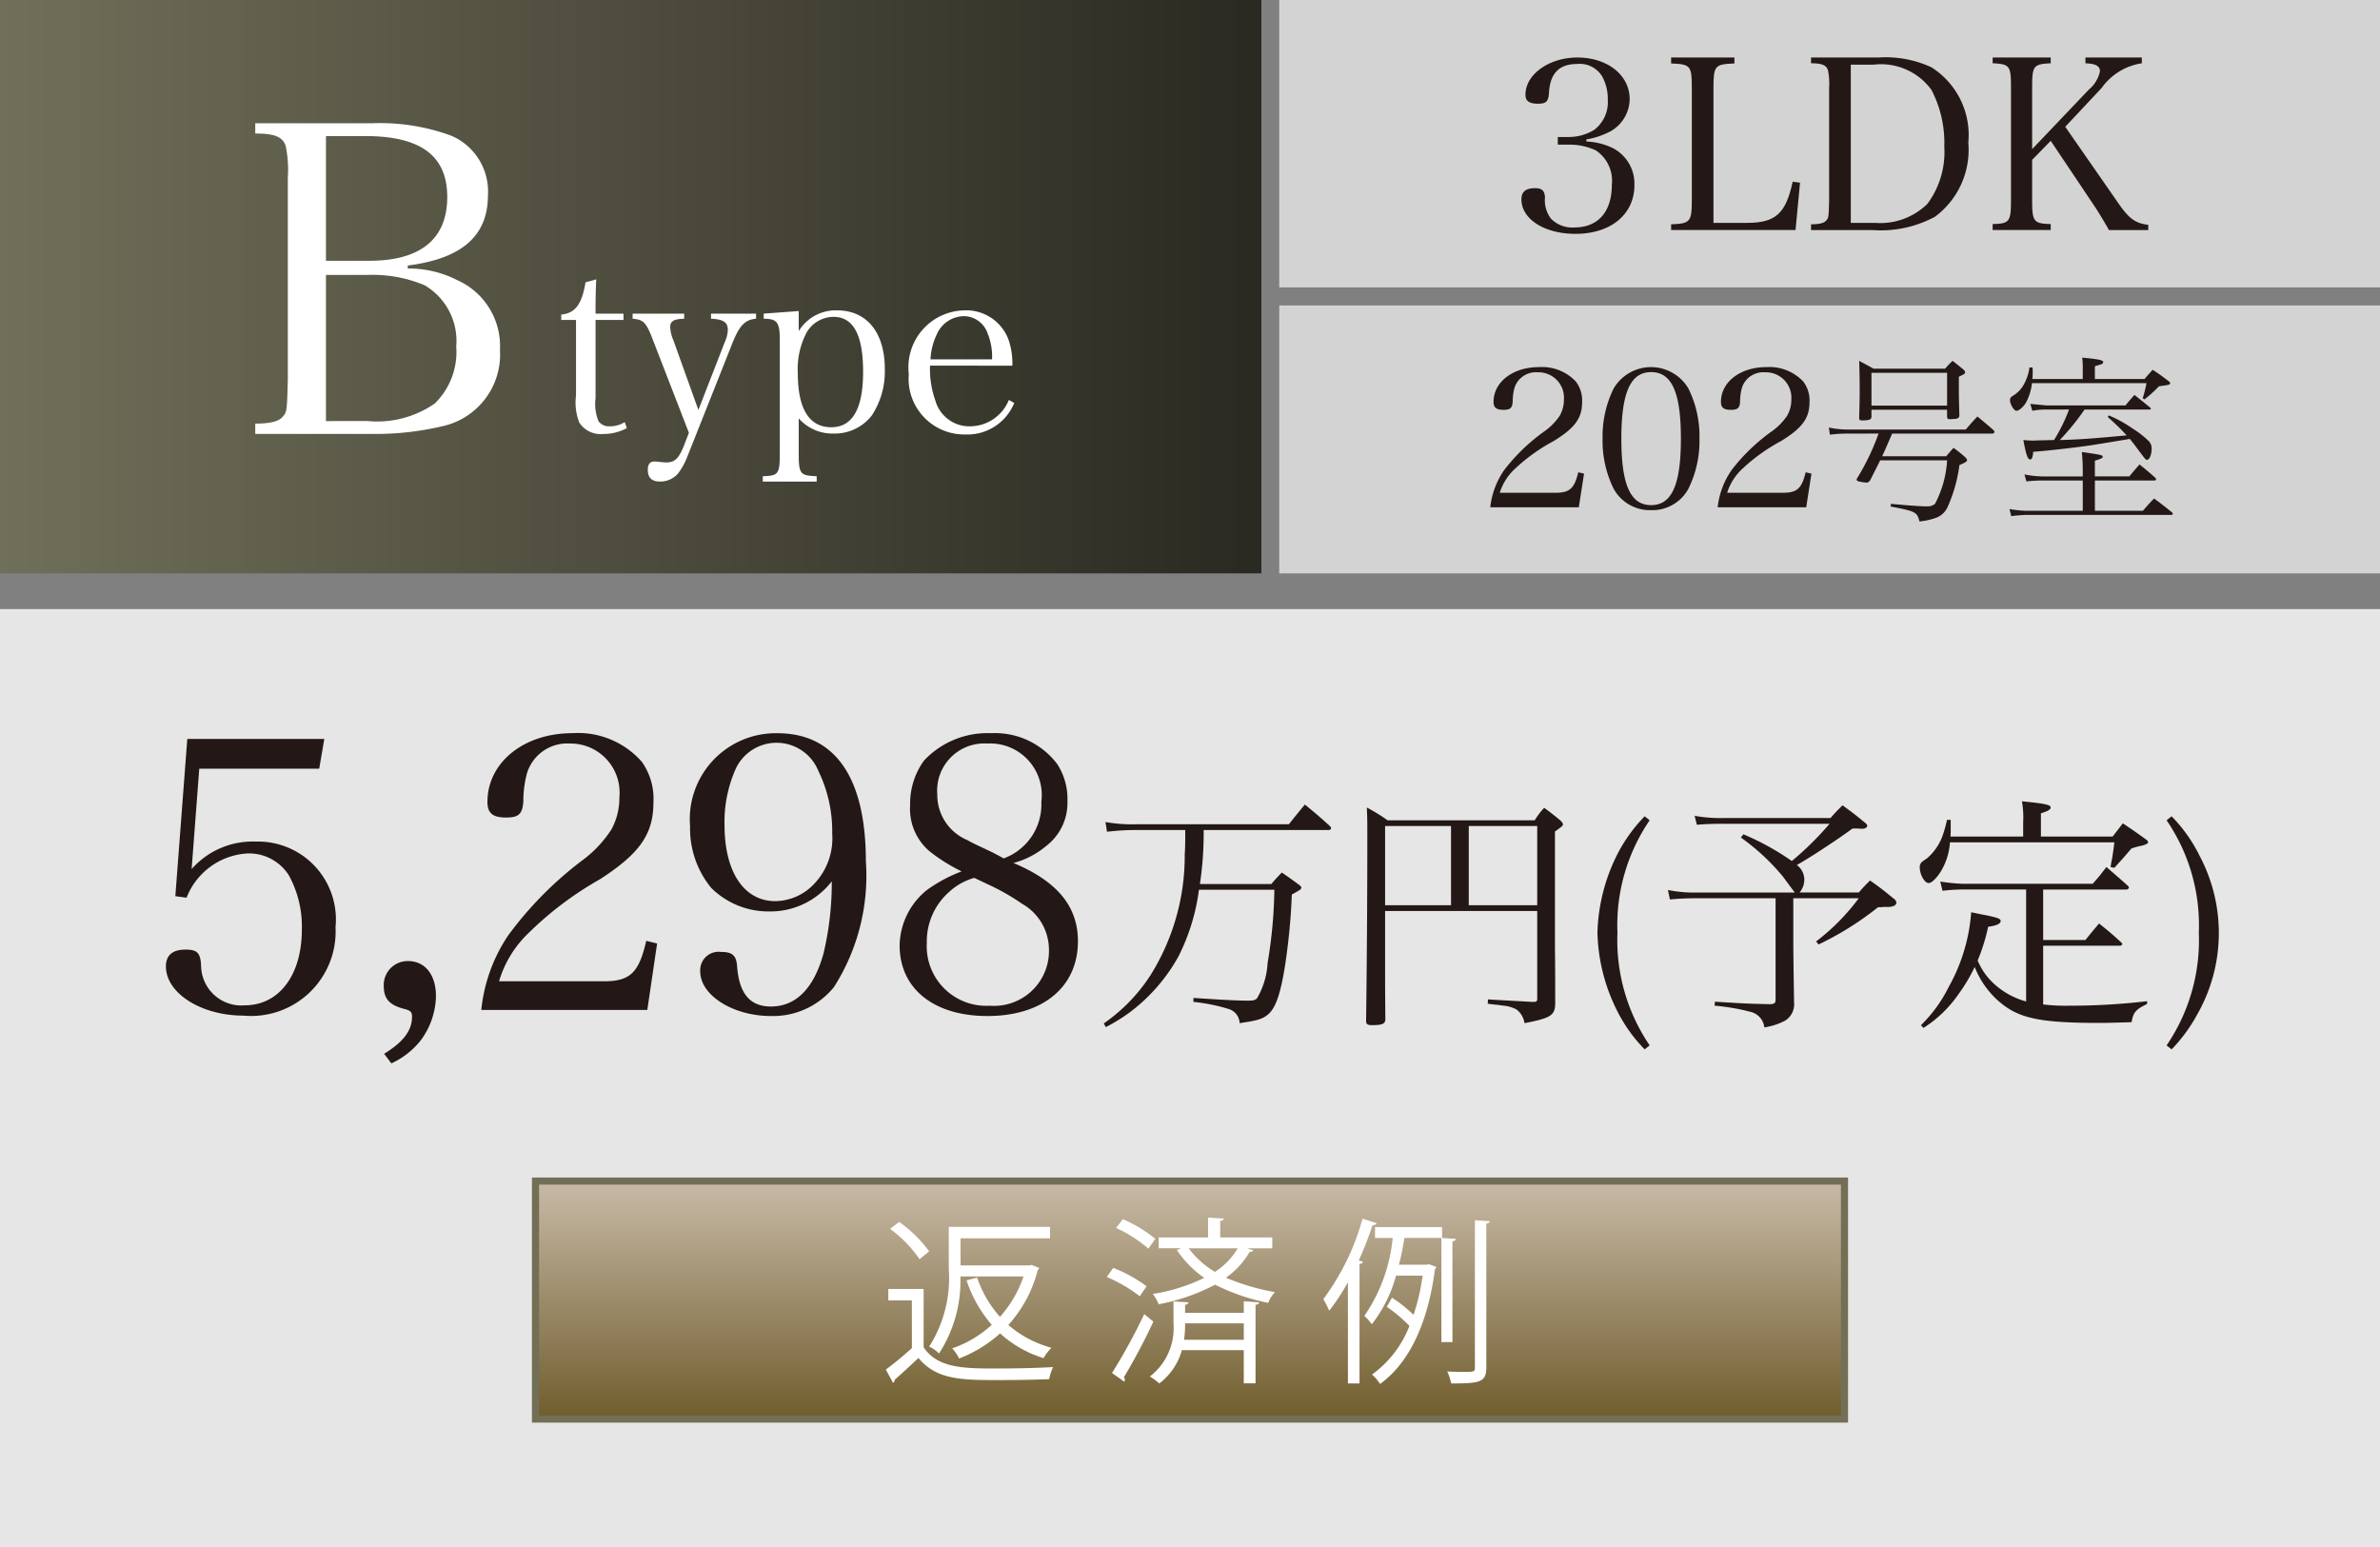 <svg xmlns="http://www.w3.org/2000/svg" xmlns:xlink="http://www.w3.org/1999/xlink" viewBox="0 0 94.488 61.417"><rect x="0" y="0" width="94.488" height="61.417" fill="#808080" stroke="none"/><defs><style>.cls-1{fill:#d3d3d4;}.cls-2{fill:url(#名称未設定グラデーション_23);}.cls-3{fill:#231815;}.cls-4{fill:#fff;}.cls-5{fill:#e6e6e6;}.cls-6{stroke:#726f56;stroke-miterlimit:10;stroke-width:0.283px;fill:url(#名称未設定グラデーション_12);}</style><linearGradient id="名称未設定グラデーション_23" y1="11.382" x2="50.079" y2="11.382" gradientUnits="userSpaceOnUse"><stop offset="0" stop-color="#706f59"/><stop offset="0.987" stop-color="#2b2a22"/></linearGradient><linearGradient id="名称未設定グラデーション_12" x1="151.182" y1="46.89" x2="151.182" y2="56.338" gradientTransform="translate(-103.938)" gradientUnits="userSpaceOnUse"><stop offset="0" stop-color="#c8baa7"/><stop offset="1" stop-color="#705d2d"/></linearGradient></defs><g id="レイヤー_2" data-name="レイヤー 2"><g id="次期以降の表示"><rect class="cls-1" x="50.787" width="43.701" height="11.409"/><rect class="cls-1" x="50.787" y="12.126" width="43.701" height="10.638"/><rect class="cls-2" width="50.079" height="22.764"/><path class="cls-3" d="M62.98,5.619a2.63,2.63,0,0,1,1.058.264,1.592,1.592,0,0,1,.85,1.465c0,1.161-.935,1.936-2.342,1.936-1.228,0-2.144-.585-2.144-1.369,0-.303.17-.444.539-.444.274,0,.378.095.396.359a1.217,1.217,0,0,0,.236.85,1.184,1.184,0,0,0,.935.35c.935,0,1.483-.623,1.483-1.69a1.454,1.454,0,0,0-.633-1.369,2.468,2.468,0,0,0-1.096-.228h-.416V5.439h.416a1.935,1.935,0,0,0,1.029-.283,1.379,1.379,0,0,0,.539-1.2,1.816,1.816,0,0,0-.236-.944,1.041,1.041,0,0,0-.982-.472c-.709,0-1.067.368-1.115,1.124-.019.358-.104.453-.435.453-.349,0-.5-.104-.5-.359,0-.803.935-1.474,2.059-1.474,1.2,0,2.078.699,2.078,1.653a1.49,1.49,0,0,1-.775,1.284A3.119,3.119,0,0,1,62.98,5.534Z"/><path class="cls-3" d="M66.345,8.905c.756-.028.822-.094.822-.963v-4.458c0-.879-.057-.936-.822-.964V2.284h2.513v.236c-.775.028-.832.085-.832.964V8.848h1.332c1.133,0,1.54-.368,1.813-1.634l.292.038-.179,1.88H66.345Z"/><path class="cls-3" d="M71.9,8.905c.321,0,.51-.047.595-.142.104-.113.104-.122.123-.831V3.484a2.573,2.573,0,0,0-.047-.699c-.066-.198-.236-.273-.671-.273V2.284h2.664a4.337,4.337,0,0,1,2.116.388A3.186,3.186,0,0,1,78.144,5.666a3.306,3.306,0,0,1-1.323,2.938,4.535,4.535,0,0,1-2.493.529H71.9Zm2.541-.057A2.67,2.67,0,0,0,76.519,8.094,3.439,3.439,0,0,0,77.19,5.826a4.535,4.535,0,0,0-.51-2.257,2.476,2.476,0,0,0-2.305-1.001h-.897V8.848Z"/><path class="cls-3" d="M80.678,7.932c0,.869.057.944.737.964v.236H79.11V8.896c.67-.02.728-.085.728-.964V3.484c0-.879-.047-.936-.728-.973V2.284h2.305v.228c-.689.037-.737.094-.737.973V5.921l2.248-2.361a1.297,1.297,0,0,0,.444-.728c0-.207-.161-.302-.576-.32V2.284H85.032v.228A2.402,2.402,0,0,0,83.436,3.493l-1.445,1.54L84.144,8.131c.397.558.643.737,1.143.794v.208H83.728c-.264-.463-.444-.756-.68-1.105L81.415,5.591l-.737.755Z"/><path class="cls-3" d="M59.165,20.139a3.174,3.174,0,0,1,.568-1.497,7.523,7.523,0,0,1,1.604-1.535,2.382,2.382,0,0,0,.583-.599,1.262,1.262,0,0,0,.169-.645,1.01,1.01,0,0,0-1.044-1.082.891.891,0,0,0-.913.599,2.051,2.051,0,0,0-.077.561c-.015.261-.1.33-.368.33-.284,0-.392-.093-.392-.314,0-.791.768-1.382,1.796-1.382a1.844,1.844,0,0,1,1.474.575,1.24,1.24,0,0,1,.246.813c0,.638-.284,1.029-1.136,1.551a7.132,7.132,0,0,0-1.504,1.074,2.183,2.183,0,0,0-.629.975h2.218c.553,0,.745-.168.898-.813l.23.054-.208,1.336Z"/><path class="cls-3" d="M64.062,15.426a1.721,1.721,0,0,1,2.97,0,4.251,4.251,0,0,1,.438,1.988,4.266,4.266,0,0,1-.438,1.987,1.627,1.627,0,0,1-1.481.853,1.645,1.645,0,0,1-1.489-.853,4.289,4.289,0,0,1-.438-1.987A4.293,4.293,0,0,1,64.062,15.426Zm1.489,4.628c.821,0,1.182-.806,1.182-2.64,0-1.835-.361-2.641-1.182-2.641s-1.182.813-1.182,2.648C64.37,19.248,64.73,20.054,65.551,20.054Z"/><path class="cls-3" d="M68.193,20.139a3.174,3.174,0,0,1,.568-1.497,7.523,7.523,0,0,1,1.604-1.535,2.382,2.382,0,0,0,.583-.599,1.262,1.262,0,0,0,.169-.645,1.01,1.01,0,0,0-1.044-1.082.891.891,0,0,0-.913.599,2.051,2.051,0,0,0-.077.561c-.015.261-.1.33-.368.33-.284,0-.392-.093-.392-.314,0-.791.768-1.382,1.796-1.382a1.844,1.844,0,0,1,1.474.575,1.24,1.24,0,0,1,.246.813c0,.638-.284,1.029-1.136,1.551a7.132,7.132,0,0,0-1.504,1.074,2.183,2.183,0,0,0-.629.975h2.218c.553,0,.745-.168.898-.813l.23.054L71.708,20.139Z"/><path class="cls-3" d="M73.527,17.215a6.011,6.011,0,0,0-.878.042l-.042-.283a3.909,3.909,0,0,0,.92.078h4.517c.198-.233.255-.297.46-.517.283.233.368.305.645.545a.155.155,0,0,1,.035.071c0,.035-.049.063-.099.063H75.12c-.27.623-.27.623-.396.899h2.542c.127-.149.163-.191.291-.333a5.446,5.446,0,0,1,.46.368c.063.07.078.092.078.12,0,.05-.064.092-.305.198a5.886,5.886,0,0,1-.488,1.706.833.833,0,0,1-.468.396,2.831,2.831,0,0,1-.63.135c-.092-.375-.148-.403-1.147-.595l.021-.106c.489.05,1.091.093,1.31.1h.121a.441.441,0,0,0,.312-.1,4.22,4.22,0,0,0,.481-1.728H74.645c-.099.206-.17.34-.39.779-.049.078-.092.106-.148.106a1.628,1.628,0,0,1-.326-.05c-.042-.015-.071-.035-.071-.063a.171.171,0,0,1,.014-.05,9.435,9.435,0,0,0,.857-1.784Zm.772-.673c-.007.12-.085.148-.383.148-.078,0-.099-.021-.106-.077.014-.531.021-.779.021-1.091,0-.396-.007-.871-.021-1.196.234.127.319.17.574.312h2.839A3.039,3.039,0,0,1,77.52,14.326c.191.148.248.198.425.34.049.05.071.078.071.113,0,.057-.035.078-.248.177v.312c0,.46,0,.503.021,1.218-.007.113-.057.142-.233.148a.962.962,0,0,1-.121.008h-.021c-.085,0-.106-.021-.113-.1v-.276H74.299Zm0-.438h3.002V14.801H74.299Z"/><path class="cls-3" d="M84.536,18.914c.163-.198.219-.262.404-.475.283.227.368.298.63.531a.114.114,0,0,1,.028.063c0,.021-.028.043-.063.043H83.169v1.203H85.074c.184-.212.241-.283.446-.488.298.22.39.29.687.531.036.028.057.057.057.077,0,.021-.028.043-.057.043h-5.749a5.517,5.517,0,0,0-.609.05l-.071-.283a4.381,4.381,0,0,0,.68.07h2.23V19.077H81.038a5.651,5.651,0,0,0-.588.035l-.078-.276a4.295,4.295,0,0,0,.68.078h1.635v-.27c0-.205-.007-.368-.035-.7.779.113.828.127.828.19,0,.05-.042.071-.312.156v.623ZM82.687,15.048v-.332a3.612,3.612,0,0,0-.021-.518c.68.064.835.1.835.185a.105.105,0,0,1-.057.07q-.053.022-.276.085v.51h1.969c.148-.17.148-.17.325-.368.291.191.375.255.645.461.035.021.05.042.05.07a.094.094,0,0,1-.028.05.707.707,0,0,1-.185.042c-.092.015-.17.021-.233.036-.057.057-.099.099-.127.127a4.846,4.846,0,0,1-.446.39l-.071-.043a4.611,4.611,0,0,0,.149-.602H80.67a2.085,2.085,0,0,1-.233.765c-.1.177-.283.333-.383.333-.099,0-.255-.262-.255-.425,0-.071.021-.106.1-.163a1.183,1.183,0,0,0,.446-.453,1.927,1.927,0,0,0,.227-.68h.121a1.626,1.626,0,0,1,.007.163,2.182,2.182,0,0,1-.014.297Zm-1.437,1.211a2.837,2.837,0,0,0-.566.05l-.078-.276c.134.015.134.015.644.063h3.136c.149-.19.198-.24.354-.417.248.198.34.269.616.495.021.021.036.035.036.05a.04.04,0,0,1-.043.035H82.759a9.821,9.821,0,0,1-.984,1.211c.793-.021,1.268-.057,2.655-.185a9.3,9.3,0,0,0-.751-.729l.043-.064a4.981,4.981,0,0,1,.927.51,3.744,3.744,0,0,1,.672.524.412.412,0,0,1,.1.29c0,.241-.085.439-.185.439-.049,0-.049,0-.389-.453-.184-.248-.206-.27-.291-.376-.821.135-1.38.227-1.558.255-.708.1-1.741.22-2.279.255-.015.22-.05.305-.121.305-.099,0-.163-.198-.269-.771.148.014.255.021.39.021.049,0,.106,0,.198-.008.063,0,.085,0,.63-.014a6.611,6.611,0,0,0,.595-1.211Z"/><path class="cls-4" d="M10.134,16.818c.579,0,.918-.084,1.072-.255.187-.204.187-.222.221-1.497V7.053a4.657,4.657,0,0,0-.085-1.259c-.119-.357-.425-.493-1.208-.493v-.408h4.645a8.172,8.172,0,0,1,3.131.493A2.406,2.406,0,0,1,19.372,7.75c0,1.617-1.038,2.519-3.182,2.791V10.66a4.241,4.241,0,0,1,1.957.459,2.866,2.866,0,0,1,1.702,2.773,2.914,2.914,0,0,1-2.28,3.028,11.502,11.502,0,0,1-2.875.306H10.134Zm4.525-6.465c2.042,0,3.097-.867,3.097-2.535,0-1.633-1.055-2.416-3.25-2.416H12.941v4.951Zm-.068,6.363a4.02,4.02,0,0,0,2.671-.697,2.864,2.864,0,0,0,.851-2.264A2.561,2.561,0,0,0,16.854,11.323a5.327,5.327,0,0,0-2.263-.408H12.941v5.802Z"/><path class="cls-4" d="M23.644,15.812a1.78,1.78,0,0,0,.121.918.517.517,0,0,0,.454.194,1.074,1.074,0,0,0,.584-.167l.084.24a1.963,1.963,0,0,1-.936.232,1.01,1.01,0,0,1-.954-.454,2.191,2.191,0,0,1-.129-1.074V12.701H22.282v-.213c.546-.047.824-.408.963-1.278l.426-.12c-.019.398-.028.75-.028,1.361h1.111v.25H23.644Z"/><path class="cls-4" d="M28.774,13.581a1.233,1.233,0,0,0,.121-.491c0-.296-.185-.416-.667-.436V12.451h1.788v.203c-.444.037-.667.27-.963,1.029l-1.769,4.455a2.719,2.719,0,0,1-.37.666.928.928,0,0,1-.704.314c-.333,0-.491-.147-.491-.472,0-.213.083-.324.259-.324a.836.836,0,0,1,.139.009c.204.02.269.028.334.028.333,0,.491-.148.695-.648l.204-.528L25.94,13.544c-.287-.75-.38-.853-.824-.89V12.451h2.047v.203c-.408.01-.556.094-.556.334a1.524,1.524,0,0,0,.129.527l.991,2.761Z"/><path class="cls-4" d="M31.71,13.145a1.718,1.718,0,0,1,1.519-.824c1.186,0,1.899.88,1.899,2.334a3.183,3.183,0,0,1-.519,1.843,1.863,1.863,0,0,1-1.528.714,1.777,1.777,0,0,1-1.371-.603v1.353c0,.861.046.917.713.944V19.119H30.283V18.906c.63-.018.676-.083.676-.944V13.488c0-.694-.111-.834-.639-.834V12.451l1.39-.102Zm1.296,3.816c.843,0,1.26-.741,1.26-2.204,0-1.464-.389-2.178-1.176-2.178a1.246,1.246,0,0,0-1.056.603,3.095,3.095,0,0,0-.361,1.621C31.673,16.239,32.126,16.962,33.006,16.962Z"/><path class="cls-4" d="M36.923,14.516a3.703,3.703,0,0,0,.213,1.39,1.401,1.401,0,0,0,1.389,1.019,1.673,1.673,0,0,0,1.528-1.047l.213.12a2.01,2.01,0,0,1-1.954,1.251,2.211,2.211,0,0,1-2.232-2.399,2.262,2.262,0,0,1,2.195-2.528,1.789,1.789,0,0,1,1.769,1.177,2.936,2.936,0,0,1,.148,1.019Zm2.463-.25a2.449,2.449,0,0,0-.176-1.028,1.007,1.007,0,0,0-.954-.686,1.194,1.194,0,0,0-1.065.723,2.587,2.587,0,0,0-.25.991Z"/><rect class="cls-5" x="0" y="24.181" width="94.488" height="37.236"/><rect class="cls-6" x="21.26" y="46.89" width="51.968" height="9.448"/><path class="cls-4" d="M36.669,51.173v2.315c.56.842,1.636.842,2.91.842.771,0,1.678-.021,2.23-.057a2.031,2.031,0,0,0-.156.481c-.495.021-1.274.036-1.982.036-1.465,0-2.485,0-3.207-.878-.333.312-.673.63-.949.87a.101.101,0,0,1-.064.113l-.283-.523c.312-.227.694-.545,1.034-.85V51.626h-.935V51.173Zm-.97-2.662a5.17,5.17,0,0,1,1.189,1.168l-.382.312A5.009,5.009,0,0,0,35.338,48.787Zm3.094,2.209a4.497,4.497,0,0,0,.906,1.558,4.608,4.608,0,0,0,.935-1.601H38.128a5.272,5.272,0,0,1-.85,3.059,1.256,1.256,0,0,0-.39-.275,5.055,5.055,0,0,0,.779-3.087V48.709h4.021V49.162H38.135v1.076h2.733l.085-.021.304.12a.17.17,0,0,1-.057.085,5.167,5.167,0,0,1-1.168,2.181,4.364,4.364,0,0,0,1.713.906,1.671,1.671,0,0,0-.312.411,4.52,4.52,0,0,1-1.728-.984,5.255,5.255,0,0,1-1.628.998,1.558,1.558,0,0,0-.276-.403,4.447,4.447,0,0,0,1.572-.935,5.174,5.174,0,0,1-.999-1.763Z"/><path class="cls-4" d="M44.196,50.337a5.566,5.566,0,0,1,1.324.729l-.269.396a6.103,6.103,0,0,0-1.31-.765Zm-.049,4.171a22.75,22.75,0,0,0,1.281-2.337l.361.298a24.221,24.221,0,0,1-1.168,2.209.153.153,0,0,1,.036.099.144.144,0,0,1-.021.078Zm.432-6.104a5.399,5.399,0,0,1,1.289.779l-.276.389a5.364,5.364,0,0,0-1.282-.821Zm4.8,3.717v-.46l.609.043c-.007.049-.042.085-.142.099v3.115h-.467V53.601H46.922a2.479,2.479,0,0,1-.899,1.323,2.123,2.123,0,0,0-.375-.275,2.417,2.417,0,0,0,.941-2.096v-.886l.595.036c-.007.049-.042.085-.135.099v.318Zm.134-2.562.248.078c-.021.042-.071.063-.148.063a3.255,3.255,0,0,1-.942,1.026,9.026,9.026,0,0,0,1.947.573,1.276,1.276,0,0,0-.269.425,8.221,8.221,0,0,1-2.11-.722,7.862,7.862,0,0,1-2.237.778,1.928,1.928,0,0,0-.233-.41,7.108,7.108,0,0,0,2.039-.638,4.12,4.12,0,0,1-1.083-1.105l.17-.07H46.001V49.127h1.961v-.786l.623.035c-.007.05-.042.085-.142.1v.651H50.511v.432ZM47.049,52.539a3.906,3.906,0,0,1-.042.651h2.372v-.651Zm.142-2.98a3.629,3.629,0,0,0,1.041.935,2.778,2.778,0,0,0,.906-.935Z"/><path class="cls-4" d="M53.514,50.903a8.21,8.21,0,0,1-.743,1.133,4.073,4.073,0,0,0-.234-.46,9.655,9.655,0,0,0,1.558-3.193l.559.178c-.021.049-.07.077-.163.077a13.932,13.932,0,0,1-.545,1.402l.163.05c-.014.049-.05.077-.135.092v4.743h-.46Zm3.738-2.188v.432H55.758c-.057.333-.12.694-.219,1.062h1.112a.292.292,0,0,1,.085-.015c.063.021.127.043.29.106a.179.179,0,0,1-.057.085c-.29,2.244-1.076,3.767-2.181,4.56a1.637,1.637,0,0,0-.318-.375A4.278,4.278,0,0,0,55.956,52.639a5.863,5.863,0,0,0-.899-.758l.206-.361a5.534,5.534,0,0,1,.856.68,8.555,8.555,0,0,0,.361-1.558H55.425a5.501,5.501,0,0,1-.963,1.933,1.895,1.895,0,0,0-.297-.332,6.56,6.56,0,0,0,1.126-3.095h-.701v-.432Zm.411,4.566h-.439V49.147l.573.036c-.007.049-.042.085-.134.099Zm.892-4.835.588.035c-.007.05-.043.085-.135.092v5.721c0,.588-.269.63-1.395.63A2.175,2.175,0,0,0,57.457,54.451c.22.007.425.014.588.014.467,0,.51,0,.51-.163Z"/><path class="cls-3" d="M7.608,34.503A3.223,3.223,0,0,1,10.155,33.412a3.092,3.092,0,0,1,3.166,3.395A3.355,3.355,0,0,1,9.666,40.321c-1.683,0-3.079-.894-3.079-1.954,0-.439.259-.667.777-.667.46,0,.59.121.619.621a1.599,1.599,0,0,0,1.727,1.592c1.367,0,2.273-1.197,2.273-3.001a4.224,4.224,0,0,0-.518-2.166,1.875,1.875,0,0,0-1.626-.864A2.76,2.76,0,0,0,7.407,35.639L6.961,35.579l.475-6.242h5.439l-.202,1.182H7.911Z"/><path class="cls-3" d="M15.25,41.837c.763-.47,1.108-.924,1.108-1.47,0-.182-.057-.242-.273-.303-.619-.151-.849-.409-.849-.909a.951.951,0,0,1,.964-1c.676,0,1.108.545,1.108,1.394a3.036,3.036,0,0,1-.619,1.773,3.181,3.181,0,0,1-1.151.894Z"/><path class="cls-3" d="M19.108,40.095a6.463,6.463,0,0,1,1.065-2.955,14.452,14.452,0,0,1,3.007-3.03,4.639,4.639,0,0,0,1.094-1.182,2.602,2.602,0,0,0,.316-1.272,1.948,1.948,0,0,0-1.957-2.137A1.673,1.673,0,0,0,20.921,30.7a4.291,4.291,0,0,0-.144,1.106c-.029.515-.187.651-.691.651-.532,0-.734-.182-.734-.621,0-1.561,1.439-2.728,3.367-2.728a3.371,3.371,0,0,1,2.763,1.137,2.538,2.538,0,0,1,.46,1.605c0,1.258-.532,2.03-2.129,3.061A13.394,13.394,0,0,0,20.993,37.034,4.339,4.339,0,0,0,19.813,38.958h4.159c1.036,0,1.396-.333,1.684-1.606l.432.106-.389,2.637Z"/><path class="cls-3" d="M30.563,36.185a3.224,3.224,0,0,1-2.331-.939,3.722,3.722,0,0,1-.835-2.439,3.413,3.413,0,0,1,3.468-3.697c2.288,0,3.511,1.758,3.511,5.091a8.217,8.217,0,0,1-1.266,4.985,3.115,3.115,0,0,1-2.504,1.151c-1.497,0-2.806-.818-2.806-1.772a.73.73,0,0,1,.82-.773c.46,0,.619.137.647.606.086,1.061.518,1.561,1.338,1.561.993,0,1.698-.712,2.086-2.091a12.088,12.088,0,0,0,.331-2.879A3.072,3.072,0,0,1,30.563,36.185Zm1.928-5.576a1.79,1.79,0,0,0-3.266-.121,5.155,5.155,0,0,0-.46,2.272c0,1.864.777,3.016,2.015,3.016a2.15,2.15,0,0,0,1.525-.667,2.615,2.615,0,0,0,.734-2.015A5.458,5.458,0,0,0,32.491,30.609Z"/><path class="cls-3" d="M42.795,37.367c0,1.818-1.396,2.97-3.597,2.97-2.129,0-3.482-1.091-3.482-2.803a2.882,2.882,0,0,1,1.08-2.197,5.894,5.894,0,0,1,1.381-.742,7.021,7.021,0,0,1-1.281-.804,2.215,2.215,0,0,1-.763-1.833A2.912,2.912,0,0,1,36.68,30.2a3.443,3.443,0,0,1,2.662-1.091,3.093,3.093,0,0,1,2.633,1.228,2.536,2.536,0,0,1,.403,1.47,2.147,2.147,0,0,1-.835,1.772,3.328,3.328,0,0,1-1.309.682C41.975,34.988,42.795,35.988,42.795,37.367Zm-5.166-1.909a2.615,2.615,0,0,0-.834,1.97,2.366,2.366,0,0,0,2.503,2.5,2.181,2.181,0,0,0,2.346-2.242,2.098,2.098,0,0,0-1.065-1.804,8.842,8.842,0,0,0-1.324-.757c-.129-.061-.576-.273-.576-.273A2.482,2.482,0,0,0,37.63,35.458Zm3.712-3.621a2.048,2.048,0,0,0-2.144-2.318,1.872,1.872,0,0,0-1.986,2.015,1.94,1.94,0,0,0,1.194,1.818c.187.106.187.106,1.021.5.101.061.245.121.417.228A2.277,2.277,0,0,0,41.342,31.837Z"/><path class="cls-3" d="M47.787,32.953a13.79,13.79,0,0,1-.149,2.143h2.837a5.953,5.953,0,0,1,.416-.456c.317.218.407.287.694.495.06.05.079.08.079.1,0,.069-.049.099-.377.277a25.14,25.14,0,0,1-.248,2.678c-.178,1.19-.376,1.806-.684,2.073-.218.188-.397.248-1.141.357a.608.608,0,0,0-.416-.556,7.106,7.106,0,0,0-1.418-.288V39.618c1.021.069,1.726.109,2.152.109.238,0,.308-.021.377-.1a3.123,3.123,0,0,0,.416-1.398,18.866,18.866,0,0,0,.268-2.906H47.599a8.181,8.181,0,0,1-.813,2.648,7.027,7.027,0,0,1-1.884,2.182,6.891,6.891,0,0,1-1.001.625l-.08-.148a6.82,6.82,0,0,0,1.855-1.914,8.938,8.938,0,0,0,1.359-4.801c.02-.298.02-.446.02-.962H45.109a9.273,9.273,0,0,0-1.161.069l-.06-.387a5.963,5.963,0,0,0,1.22.089H51.169c.277-.347.357-.446.635-.783.436.357.565.466.982.843.04.04.059.069.059.1,0,.04-.04.069-.119.069Z"/><path class="cls-3" d="M54.989,38.2c0,.952,0,.991.01,2.281-.01.168-.129.218-.536.218-.168,0-.228-.04-.228-.169.03-2.191.049-4.979.049-7.181,0-.813,0-.823-.02-1.289a6.701,6.701,0,0,1,.823.506h5.842a2.93,2.93,0,0,1,.377-.496c.268.198.357.268.635.496.079.079.109.119.109.158,0,.06-.04.09-.317.288v4.612c.01.753.01,1.497.01,2.222-.01.466-.178.575-1.22.773a.832.832,0,0,0-.308-.536,1.311,1.311,0,0,0-.536-.158c-.01,0-.109-.02-.307-.04-.099-.01-.208-.02-.308-.039l.01-.169c.486.029.486.029,1.766.099h.04c.119,0,.149-.029.149-.118V36.167h-6.04Zm2.618-5.406H54.989v3.145H57.607Zm3.422,3.145V32.794H58.311v3.145Z"/><path class="cls-3" d="M65.493,32.566a7.379,7.379,0,0,0-1.279,4.463,7.431,7.431,0,0,0,1.279,4.474l-.198.158a6.064,6.064,0,0,1-1.121-1.587,7.249,7.249,0,0,1-.754-3.045,7.314,7.314,0,0,1,.873-3.272,6.299,6.299,0,0,1,1.002-1.35Z"/><path class="cls-3" d="M72.674,32.476c.188-.218.258-.287.476-.505.377.277.486.356.823.635.119.089.159.129.159.178,0,.069-.089.119-.208.119h-.04a2.49,2.49,0,0,0-.337-.01c-.665.486-1.726,1.181-2.212,1.448a.728.728,0,0,1,.298.556.801.801,0,0,1-.188.535h2.351c.188-.218.248-.277.446-.476.436.307.555.406.932.714a.218.218,0,0,1,.109.139.095.095,0,0,0,.01.029.255.255,0,0,1-.069.109.589.589,0,0,1-.248.06h-.198a1.564,1.564,0,0,1-.218.01,12.167,12.167,0,0,1-2.361,1.479l-.099-.119A8.577,8.577,0,0,0,73.795,35.661H71.196v1.706c0,.376.01,1.18.03,2.43a.762.762,0,0,1-.357.724,2.607,2.607,0,0,1-.823.268.712.712,0,0,0-.536-.614,8.246,8.246,0,0,0-1.438-.248l.01-.159c1.289.08,1.358.08,2.192.1.168-.01.218-.04.218-.179V35.661H67.368c-.426,0-.764.02-1.071.049l-.079-.377a5.225,5.225,0,0,0,1.2.1h3.838c-.04-.05-.199-.258-.466-.625a8.693,8.693,0,0,0-1.676-1.557l.099-.129a10.382,10.382,0,0,1,1.924,1.061,12.268,12.268,0,0,0,1.498-1.478H68.399c-.387,0-.714.01-1.032.04l-.089-.357a5.717,5.717,0,0,0,1.121.089Z"/><path class="cls-3" d="M80.322,33.211v-.575a3.618,3.618,0,0,0-.05-.823c.922.089,1.15.139,1.141.248,0,.079-.109.139-.387.229v.922h2.847l.406-.525c.427.287.556.377.952.664.04.04.05.06.05.09,0,.02-.02.039-.05.06a.789.789,0,0,1-.228.079,2.408,2.408,0,0,0-.387.109c-.258.307-.367.426-.674.764l-.149-.03a2.754,2.754,0,0,1,.06-.337c.05-.327.06-.407.089-.645H77.415a2.55,2.55,0,0,1-.377,1.18c-.168.258-.357.437-.466.437-.169,0-.357-.337-.357-.635a.277.277,0,0,1,.08-.198,2.268,2.268,0,0,1,.198-.139,2.155,2.155,0,0,0,.605-.843,4.68,4.68,0,0,0,.198-.694h.149v.416c0,.05,0,.119-.01.248Zm-2.41,2.103a7.382,7.382,0,0,0-.793.05l-.089-.367a7.355,7.355,0,0,0,.873.09h5.178c.248-.278.317-.367.545-.665.357.308.476.407.863.754a.108.108,0,0,1,.03.06.095.095,0,0,1-.089.079H81.115v2.004h1.676c.228-.278.297-.367.545-.655.396.317.516.417.902.774.01.02.02.029.02.039a.119.119,0,0,1-.069.069H81.115v2.331a7.441,7.441,0,0,0,1.042.05,26.061,26.061,0,0,0,3.084-.179v.109c-.457.228-.545.327-.615.724-.625.02-1.012.03-1.27.03-2.211,0-3.074-.159-3.798-.694a3.51,3.51,0,0,1-1.161-1.527,6.748,6.748,0,0,1-.665,1.11,4.83,4.83,0,0,1-1.369,1.31l-.099-.109a5.581,5.581,0,0,0,1.101-1.518,7.119,7.119,0,0,0,.893-2.966c.238.05.426.09.545.109.516.109.625.148.625.238,0,.109-.169.188-.496.228a7.65,7.65,0,0,1-.417,1.34,2.59,2.59,0,0,0,.724.991,3.06,3.06,0,0,0,1.2.635V35.313Z"/><path class="cls-3" d="M86.016,41.503a7.411,7.411,0,0,0,1.279-4.474,7.38,7.38,0,0,0-1.279-4.463l.198-.159a6.064,6.064,0,0,1,1.121,1.587,6.531,6.531,0,0,1-.119,6.309,6.336,6.336,0,0,1-1.001,1.358Z"/></g></g></svg>